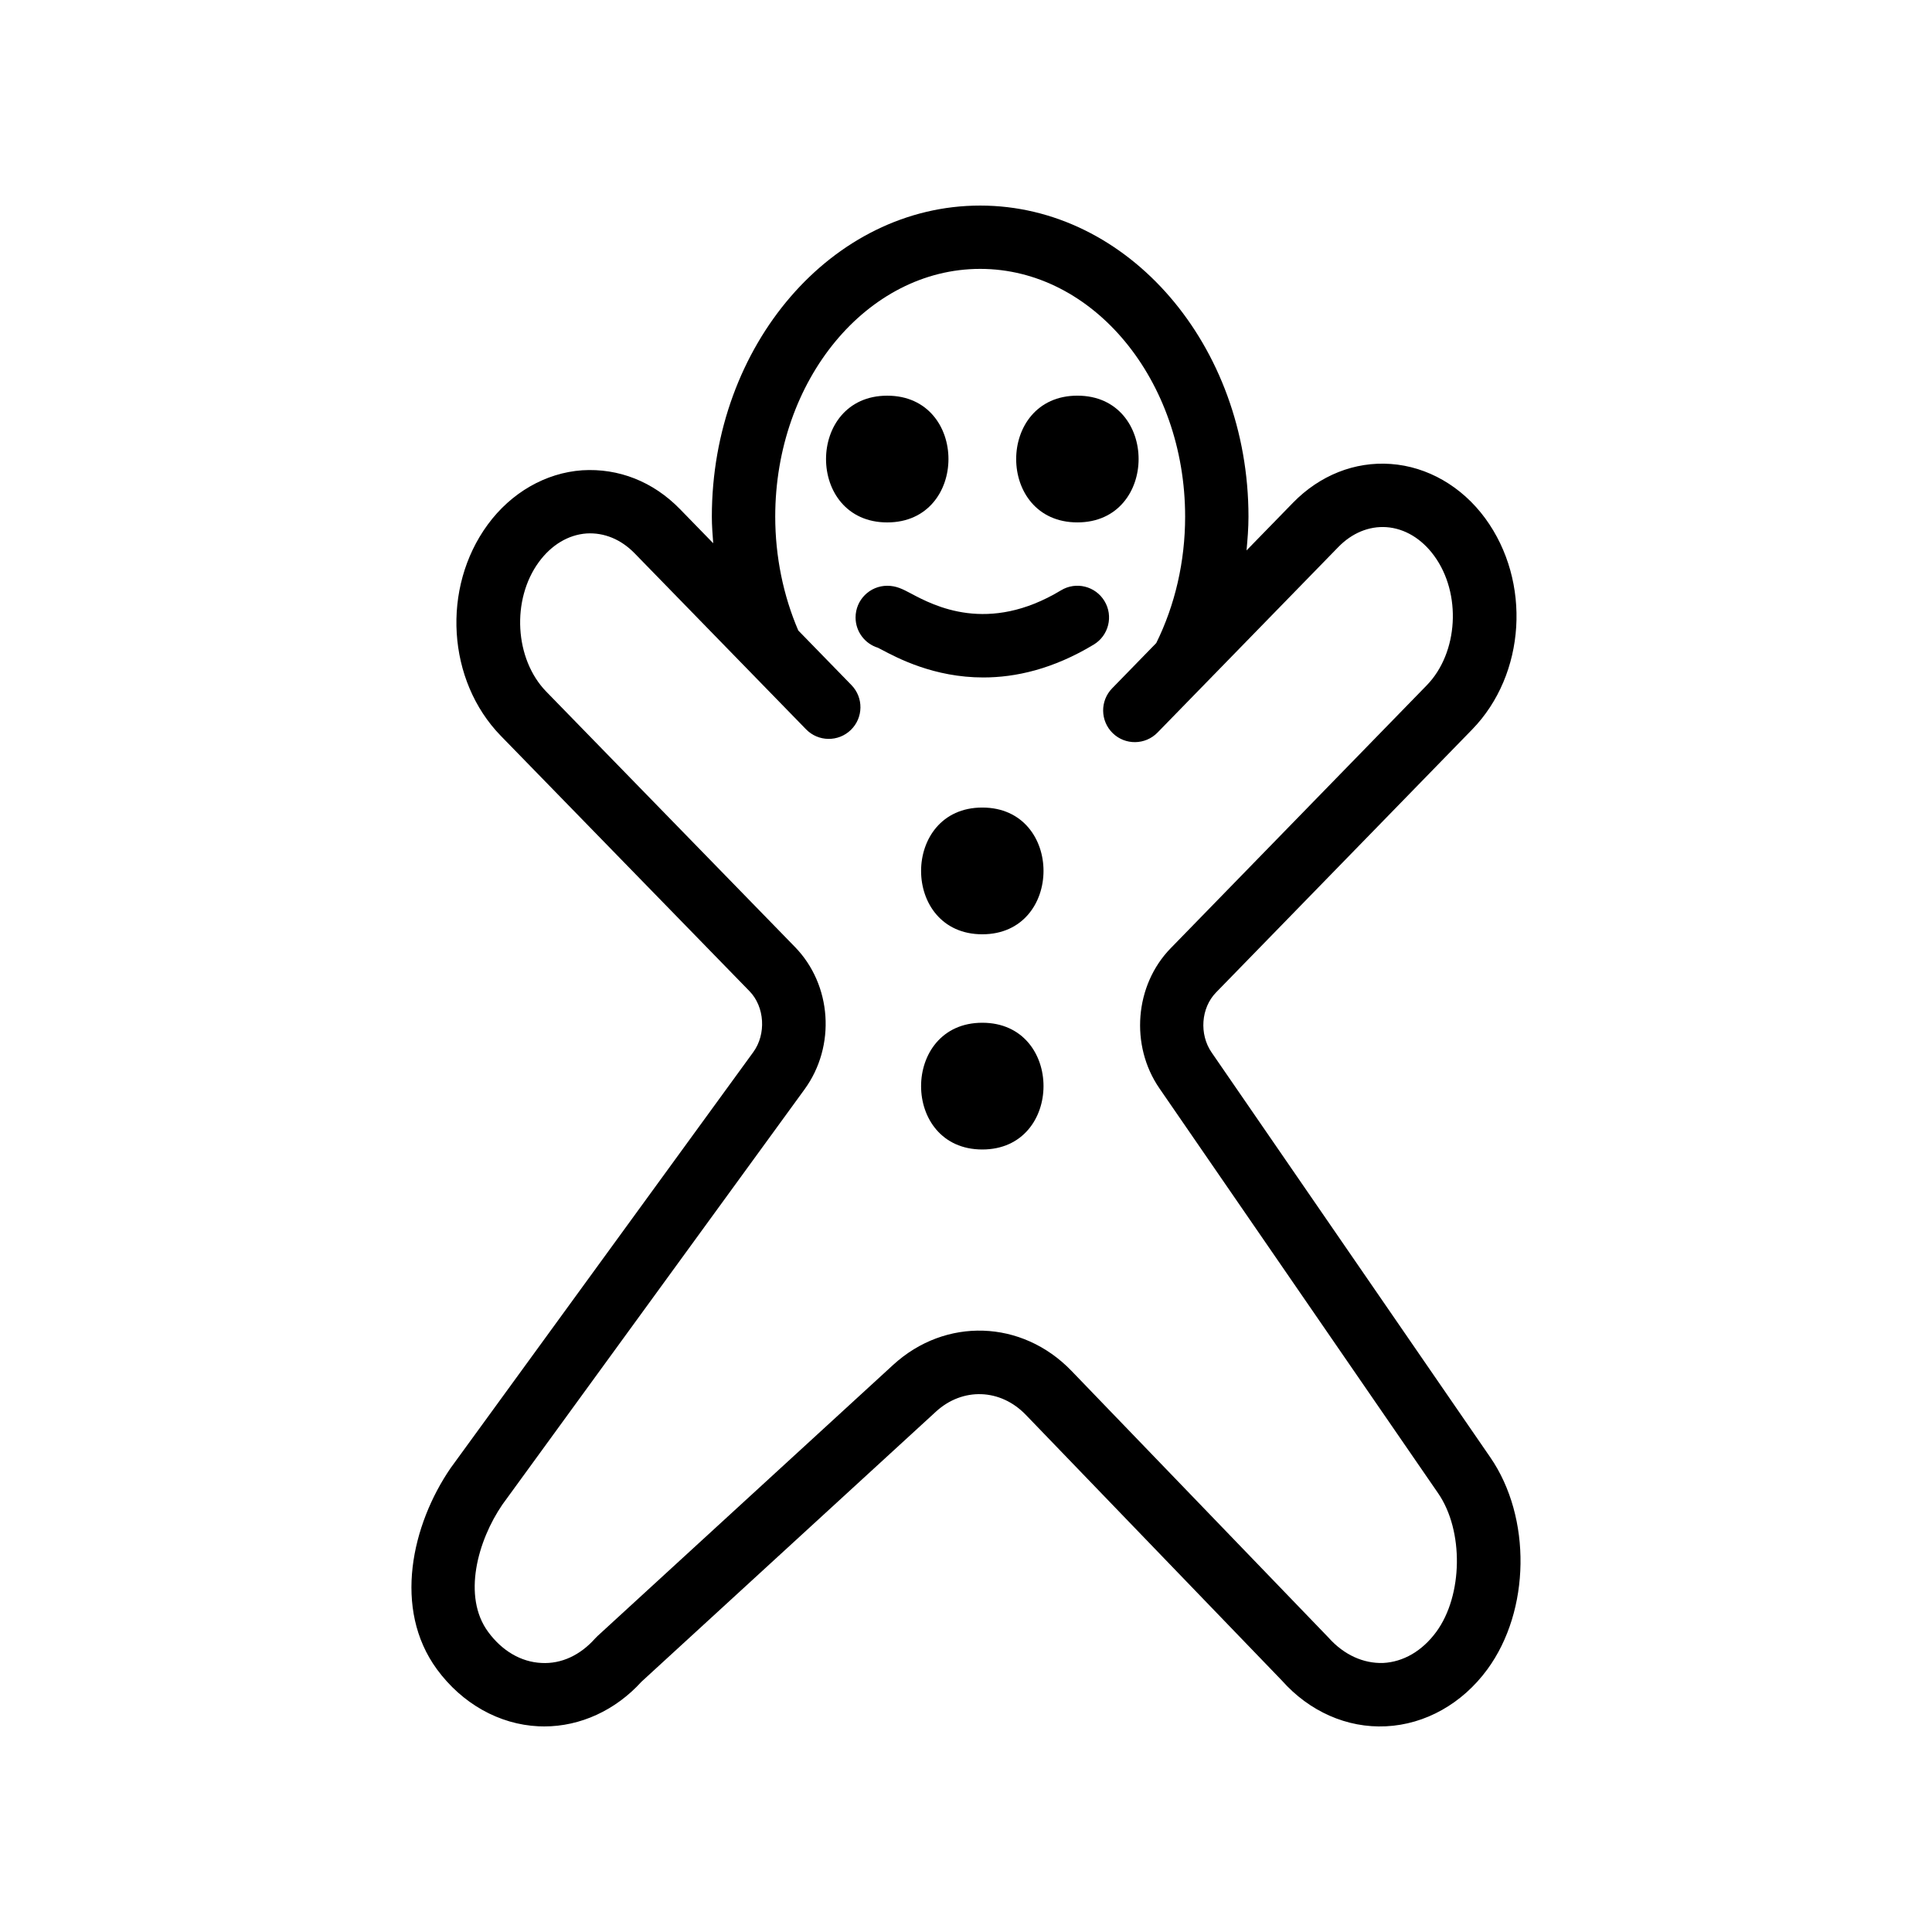 <?xml version="1.0" encoding="UTF-8"?>
<!-- Uploaded to: ICON Repo, www.iconrepo.com, Generator: ICON Repo Mixer Tools -->
<svg fill="#000000" width="800px" height="800px" version="1.1" viewBox="144 144 512 512" xmlns="http://www.w3.org/2000/svg">
 <g>
  <path d="m465.09 422.91c-3.324-4.824-2.816-11.805 1.164-15.887l67.867-69.684c14.242-14.621 15.766-39.215 3.469-55.992-6.211-8.465-15.328-13.711-25.031-14.391-9.508-0.684-18.793 2.981-25.918 10.293l-12.297 12.621c0.273-2.961 0.516-5.93 0.516-8.934 0-45.465-31.898-82.457-71.105-82.457-39.211 0-71.109 36.992-71.109 82.457 0 2.356 0.191 4.695 0.363 7.031l-8.801-9.039c-7.117-7.309-16.27-10.895-25.926-10.297-9.695 0.68-18.82 5.926-25.027 14.391-12.297 16.777-10.77 41.367 3.469 55.988l65.91 67.672c4.023 4.129 4.465 11.371 0.996 16.137l-80.211 110.23c-10.273 14.988-15.375 37.297-3.621 53.34 6.68 9.105 16.492 14.609 26.922 15.098 0.504 0.023 1.004 0.035 1.508 0.035 9.578 0 18.875-4.262 25.766-11.844l78.035-71.574c7.082-6.496 17.109-6.133 23.824 0.844l67.863 70.418c7.277 8.184 17.25 12.625 27.562 12.121 10.418-0.492 20.223-5.988 26.891-15.094 11.406-15.566 11.75-40.242 0.781-56.172zm59.539 153.55c-3.711 5.059-8.73 7.988-14.137 8.246-5.117 0.141-10.27-2.062-14.449-6.754l-68.094-70.664c-13.105-13.594-33.422-14.27-47.27-1.566l-78.336 71.848c-0.215 0.191-0.414 0.398-0.605 0.609-3.949 4.457-8.957 6.812-14.234 6.523-5.418-0.254-10.441-3.188-14.156-8.254-6.859-9.355-2.773-24.141 3.789-33.723l80.078-110.04c8.336-11.461 7.246-27.68-2.543-37.73l-65.914-67.676c-8.387-8.613-9.281-24.34-1.953-34.34 3.328-4.543 7.824-7.227 12.652-7.57 4.644-0.273 9.105 1.551 12.723 5.262l45.434 46.645c3.231 3.32 8.551 3.394 11.875 0.156 3.32-3.234 3.391-8.551 0.156-11.875l-14.09-14.465c-3.969-9.215-6.113-19.602-6.113-30.176 0-36.207 24.367-65.66 54.316-65.66 29.945 0 54.312 29.453 54.312 65.66 0 11.91-2.68 23.445-7.656 33.5l-11.691 12c-3.234 3.32-3.164 8.633 0.156 11.875 3.32 3.238 8.629 3.164 11.875-0.156l12.57-12.898c0.109-0.109 0.215-0.211 0.316-0.324l35.039-35.957c3.617-3.711 8.137-5.566 12.719-5.258 4.828 0.34 9.324 3.027 12.652 7.57 7.336 10.004 6.441 25.73-1.953 34.348l-67.867 69.684c-9.531 9.781-10.812 25.75-2.969 37.129l73.867 107.31c6.812 9.898 6.578 27.059-0.5 36.719z"/>
  <path d="m379.13 248.86c-21.613 0-21.648 33.586 0 33.586 21.613 0 21.648-33.586 0-33.586z"/>
  <path d="m429.52 282.44c21.613 0 21.648-33.586 0-33.586-21.613 0-21.648 33.586 0 33.586z"/>
  <path d="m404.32 358.01c-21.613 0-21.648 33.586 0 33.586 21.613 0.004 21.648-33.586 0-33.586z"/>
  <path d="m404.32 415.04c-21.613 0-21.648 33.586 0 33.586 21.613 0 21.648-33.586 0-33.586z"/>
  <path d="m436.7 303.29c-2.398-3.969-7.551-5.258-11.527-2.844-19.336 11.684-33.656 4.078-39.77 0.832-2.148-1.141-3.848-2.043-6.269-2.043-4.637 0-8.398 3.758-8.398 8.398 0 3.777 2.492 6.969 5.922 8.027l0.871 0.449c4.32 2.293 13.988 7.426 27.055 7.426 8.5 0 18.438-2.172 29.273-8.715 3.969-2.394 5.242-7.559 2.844-11.531z"/>
 </g>
</svg>